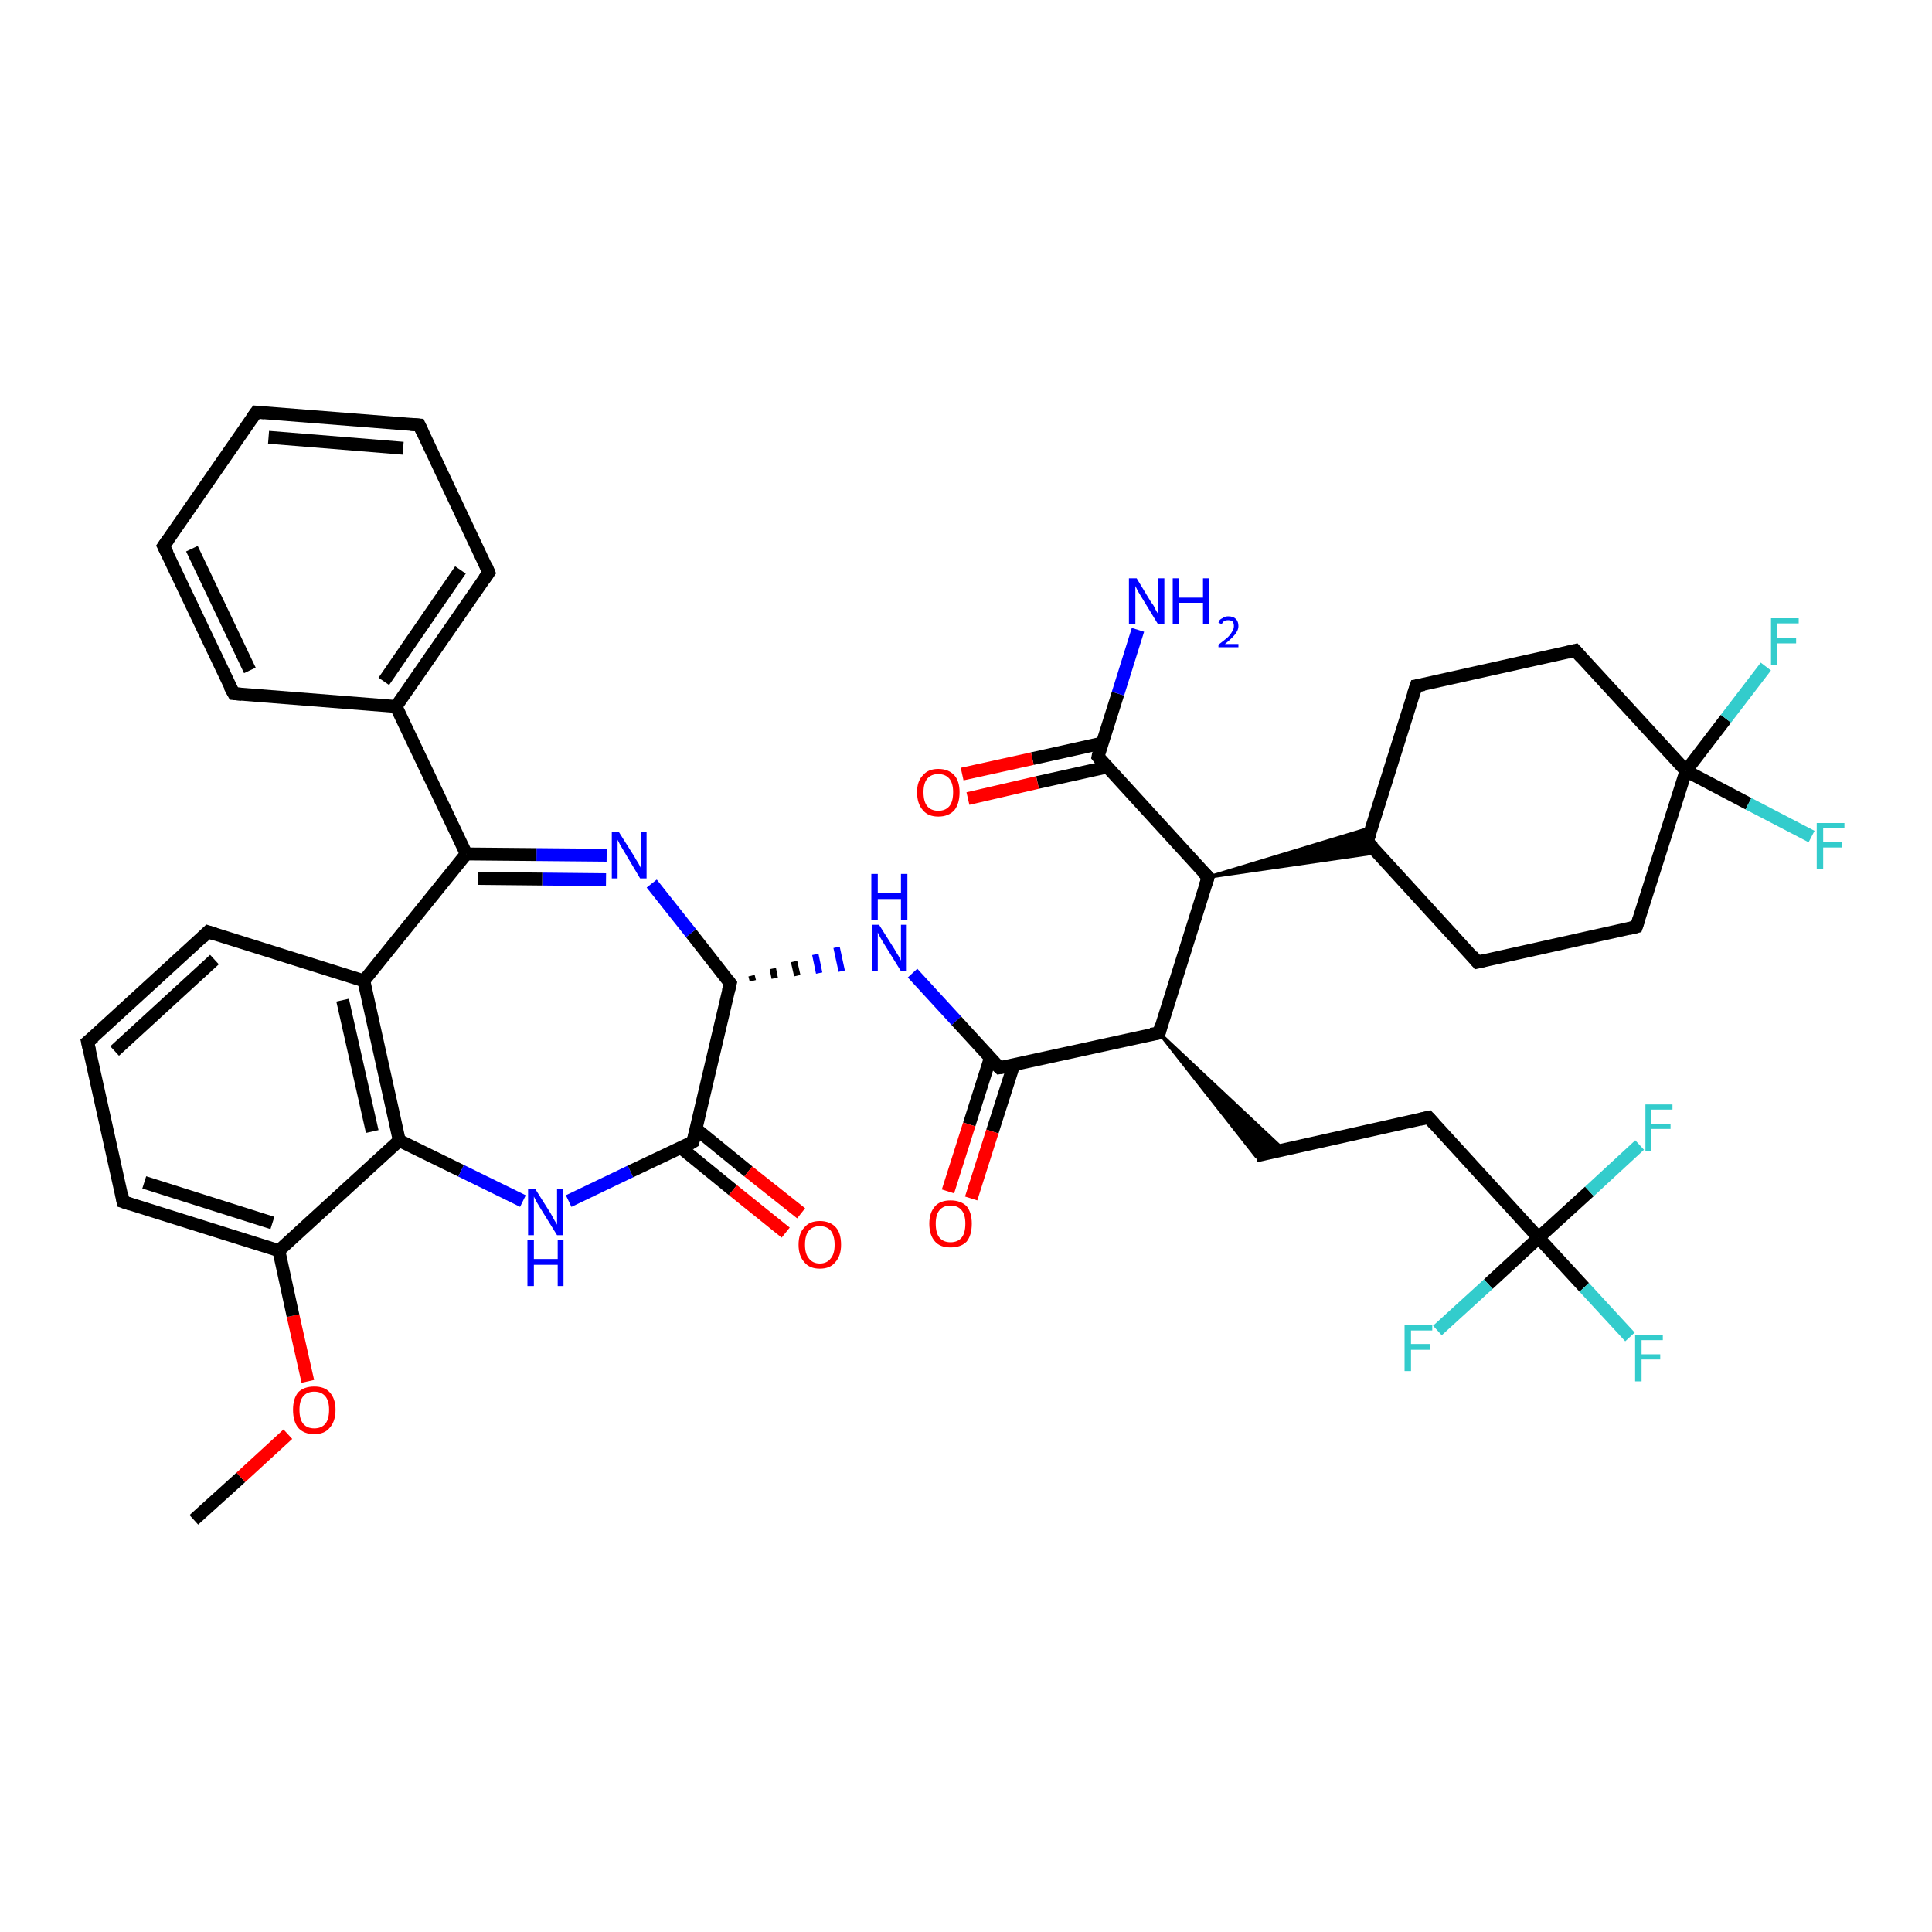 <?xml version='1.0' encoding='iso-8859-1'?>
<svg version='1.1' baseProfile='full'
              xmlns='http://www.w3.org/2000/svg'
                      xmlns:rdkit='http://www.rdkit.org/xml'
                      xmlns:xlink='http://www.w3.org/1999/xlink'
                  xml:space='preserve'
width='300px' height='300px' viewBox='0 0 300 300'>
<!-- END OF HEADER -->
<rect style='opacity:1.0;fill:#FFFFFF;stroke:none' width='300.0' height='300.0' x='0.0' y='0.0'> </rect>
<path class='bond-0 atom-0 atom-1' d='M 30.1,236.0 L 37.4,229.4' style='fill:none;fill-rule:evenodd;stroke:#000000;stroke-width:2.0px;stroke-linecap:butt;stroke-linejoin:miter;stroke-opacity:1' />
<path class='bond-0 atom-0 atom-1' d='M 37.4,229.4 L 44.7,222.7' style='fill:none;fill-rule:evenodd;stroke:#FF0000;stroke-width:2.0px;stroke-linecap:butt;stroke-linejoin:miter;stroke-opacity:1' />
<path class='bond-1 atom-1 atom-2' d='M 47.8,214.5 L 45.5,204.3' style='fill:none;fill-rule:evenodd;stroke:#FF0000;stroke-width:2.0px;stroke-linecap:butt;stroke-linejoin:miter;stroke-opacity:1' />
<path class='bond-1 atom-1 atom-2' d='M 45.5,204.3 L 43.3,194.2' style='fill:none;fill-rule:evenodd;stroke:#000000;stroke-width:2.0px;stroke-linecap:butt;stroke-linejoin:miter;stroke-opacity:1' />
<path class='bond-2 atom-2 atom-3' d='M 43.3,194.2 L 19.1,186.6' style='fill:none;fill-rule:evenodd;stroke:#000000;stroke-width:2.0px;stroke-linecap:butt;stroke-linejoin:miter;stroke-opacity:1' />
<path class='bond-2 atom-2 atom-3' d='M 42.3,189.9 L 22.4,183.6' style='fill:none;fill-rule:evenodd;stroke:#000000;stroke-width:2.0px;stroke-linecap:butt;stroke-linejoin:miter;stroke-opacity:1' />
<path class='bond-3 atom-3 atom-4' d='M 19.1,186.6 L 13.6,161.8' style='fill:none;fill-rule:evenodd;stroke:#000000;stroke-width:2.0px;stroke-linecap:butt;stroke-linejoin:miter;stroke-opacity:1' />
<path class='bond-4 atom-4 atom-5' d='M 13.6,161.8 L 32.3,144.7' style='fill:none;fill-rule:evenodd;stroke:#000000;stroke-width:2.0px;stroke-linecap:butt;stroke-linejoin:miter;stroke-opacity:1' />
<path class='bond-4 atom-4 atom-5' d='M 17.8,163.2 L 33.3,149.0' style='fill:none;fill-rule:evenodd;stroke:#000000;stroke-width:2.0px;stroke-linecap:butt;stroke-linejoin:miter;stroke-opacity:1' />
<path class='bond-5 atom-5 atom-6' d='M 32.3,144.7 L 56.5,152.3' style='fill:none;fill-rule:evenodd;stroke:#000000;stroke-width:2.0px;stroke-linecap:butt;stroke-linejoin:miter;stroke-opacity:1' />
<path class='bond-6 atom-6 atom-7' d='M 56.5,152.3 L 62.0,177.1' style='fill:none;fill-rule:evenodd;stroke:#000000;stroke-width:2.0px;stroke-linecap:butt;stroke-linejoin:miter;stroke-opacity:1' />
<path class='bond-6 atom-6 atom-7' d='M 53.2,155.3 L 57.8,175.7' style='fill:none;fill-rule:evenodd;stroke:#000000;stroke-width:2.0px;stroke-linecap:butt;stroke-linejoin:miter;stroke-opacity:1' />
<path class='bond-7 atom-7 atom-8' d='M 62.0,177.1 L 71.6,181.8' style='fill:none;fill-rule:evenodd;stroke:#000000;stroke-width:2.0px;stroke-linecap:butt;stroke-linejoin:miter;stroke-opacity:1' />
<path class='bond-7 atom-7 atom-8' d='M 71.6,181.8 L 81.2,186.5' style='fill:none;fill-rule:evenodd;stroke:#0000FF;stroke-width:2.0px;stroke-linecap:butt;stroke-linejoin:miter;stroke-opacity:1' />
<path class='bond-8 atom-8 atom-9' d='M 88.3,186.5 L 97.9,181.9' style='fill:none;fill-rule:evenodd;stroke:#0000FF;stroke-width:2.0px;stroke-linecap:butt;stroke-linejoin:miter;stroke-opacity:1' />
<path class='bond-8 atom-8 atom-9' d='M 97.9,181.9 L 107.6,177.3' style='fill:none;fill-rule:evenodd;stroke:#000000;stroke-width:2.0px;stroke-linecap:butt;stroke-linejoin:miter;stroke-opacity:1' />
<path class='bond-9 atom-9 atom-10' d='M 105.7,178.2 L 113.8,184.8' style='fill:none;fill-rule:evenodd;stroke:#000000;stroke-width:2.0px;stroke-linecap:butt;stroke-linejoin:miter;stroke-opacity:1' />
<path class='bond-9 atom-9 atom-10' d='M 113.8,184.8 L 122.0,191.4' style='fill:none;fill-rule:evenodd;stroke:#FF0000;stroke-width:2.0px;stroke-linecap:butt;stroke-linejoin:miter;stroke-opacity:1' />
<path class='bond-9 atom-9 atom-10' d='M 108.1,175.3 L 116.2,181.9' style='fill:none;fill-rule:evenodd;stroke:#000000;stroke-width:2.0px;stroke-linecap:butt;stroke-linejoin:miter;stroke-opacity:1' />
<path class='bond-9 atom-9 atom-10' d='M 116.2,181.9 L 124.4,188.4' style='fill:none;fill-rule:evenodd;stroke:#FF0000;stroke-width:2.0px;stroke-linecap:butt;stroke-linejoin:miter;stroke-opacity:1' />
<path class='bond-10 atom-9 atom-11' d='M 107.6,177.3 L 113.4,152.7' style='fill:none;fill-rule:evenodd;stroke:#000000;stroke-width:2.0px;stroke-linecap:butt;stroke-linejoin:miter;stroke-opacity:1' />
<path class='bond-11 atom-11 atom-12' d='M 116.9,152.3 L 116.7,151.5' style='fill:none;fill-rule:evenodd;stroke:#000000;stroke-width:1.0px;stroke-linecap:butt;stroke-linejoin:miter;stroke-opacity:1' />
<path class='bond-11 atom-11 atom-12' d='M 120.3,151.9 L 120.0,150.4' style='fill:none;fill-rule:evenodd;stroke:#000000;stroke-width:1.0px;stroke-linecap:butt;stroke-linejoin:miter;stroke-opacity:1' />
<path class='bond-11 atom-11 atom-12' d='M 123.8,151.5 L 123.3,149.3' style='fill:none;fill-rule:evenodd;stroke:#000000;stroke-width:1.0px;stroke-linecap:butt;stroke-linejoin:miter;stroke-opacity:1' />
<path class='bond-11 atom-11 atom-12' d='M 127.2,151.1 L 126.6,148.2' style='fill:none;fill-rule:evenodd;stroke:#0000FF;stroke-width:1.0px;stroke-linecap:butt;stroke-linejoin:miter;stroke-opacity:1' />
<path class='bond-11 atom-11 atom-12' d='M 130.7,150.8 L 129.9,147.1' style='fill:none;fill-rule:evenodd;stroke:#0000FF;stroke-width:1.0px;stroke-linecap:butt;stroke-linejoin:miter;stroke-opacity:1' />
<path class='bond-12 atom-12 atom-13' d='M 141.7,151.1 L 148.5,158.5' style='fill:none;fill-rule:evenodd;stroke:#0000FF;stroke-width:2.0px;stroke-linecap:butt;stroke-linejoin:miter;stroke-opacity:1' />
<path class='bond-12 atom-12 atom-13' d='M 148.5,158.5 L 155.2,165.8' style='fill:none;fill-rule:evenodd;stroke:#000000;stroke-width:2.0px;stroke-linecap:butt;stroke-linejoin:miter;stroke-opacity:1' />
<path class='bond-13 atom-13 atom-14' d='M 153.8,164.2 L 150.5,174.6' style='fill:none;fill-rule:evenodd;stroke:#000000;stroke-width:2.0px;stroke-linecap:butt;stroke-linejoin:miter;stroke-opacity:1' />
<path class='bond-13 atom-13 atom-14' d='M 150.5,174.6 L 147.2,185.0' style='fill:none;fill-rule:evenodd;stroke:#FF0000;stroke-width:2.0px;stroke-linecap:butt;stroke-linejoin:miter;stroke-opacity:1' />
<path class='bond-13 atom-13 atom-14' d='M 157.4,165.4 L 154.1,175.7' style='fill:none;fill-rule:evenodd;stroke:#000000;stroke-width:2.0px;stroke-linecap:butt;stroke-linejoin:miter;stroke-opacity:1' />
<path class='bond-13 atom-13 atom-14' d='M 154.1,175.7 L 150.8,186.1' style='fill:none;fill-rule:evenodd;stroke:#FF0000;stroke-width:2.0px;stroke-linecap:butt;stroke-linejoin:miter;stroke-opacity:1' />
<path class='bond-14 atom-13 atom-15' d='M 155.2,165.8 L 180.0,160.4' style='fill:none;fill-rule:evenodd;stroke:#000000;stroke-width:2.0px;stroke-linecap:butt;stroke-linejoin:miter;stroke-opacity:1' />
<path class='bond-15 atom-15 atom-16' d='M 180.0,160.4 L 199.3,178.5 L 195.0,179.5 Z' style='fill:#000000;fill-rule:evenodd;fill-opacity:1;stroke:#000000;stroke-width:0.5px;stroke-linecap:butt;stroke-linejoin:miter;stroke-opacity:1;' />
<path class='bond-16 atom-16 atom-17' d='M 195.0,179.5 L 221.8,173.5' style='fill:none;fill-rule:evenodd;stroke:#000000;stroke-width:2.0px;stroke-linecap:butt;stroke-linejoin:miter;stroke-opacity:1' />
<path class='bond-17 atom-17 atom-18' d='M 221.8,173.5 L 238.9,192.2' style='fill:none;fill-rule:evenodd;stroke:#000000;stroke-width:2.0px;stroke-linecap:butt;stroke-linejoin:miter;stroke-opacity:1' />
<path class='bond-18 atom-18 atom-19' d='M 238.9,192.2 L 246.0,199.9' style='fill:none;fill-rule:evenodd;stroke:#000000;stroke-width:2.0px;stroke-linecap:butt;stroke-linejoin:miter;stroke-opacity:1' />
<path class='bond-18 atom-18 atom-19' d='M 246.0,199.9 L 253.1,207.6' style='fill:none;fill-rule:evenodd;stroke:#33CCCC;stroke-width:2.0px;stroke-linecap:butt;stroke-linejoin:miter;stroke-opacity:1' />
<path class='bond-19 atom-18 atom-20' d='M 238.9,192.2 L 246.8,185.0' style='fill:none;fill-rule:evenodd;stroke:#000000;stroke-width:2.0px;stroke-linecap:butt;stroke-linejoin:miter;stroke-opacity:1' />
<path class='bond-19 atom-18 atom-20' d='M 246.8,185.0 L 254.6,177.8' style='fill:none;fill-rule:evenodd;stroke:#33CCCC;stroke-width:2.0px;stroke-linecap:butt;stroke-linejoin:miter;stroke-opacity:1' />
<path class='bond-20 atom-18 atom-21' d='M 238.9,192.2 L 231.1,199.4' style='fill:none;fill-rule:evenodd;stroke:#000000;stroke-width:2.0px;stroke-linecap:butt;stroke-linejoin:miter;stroke-opacity:1' />
<path class='bond-20 atom-18 atom-21' d='M 231.1,199.4 L 223.2,206.6' style='fill:none;fill-rule:evenodd;stroke:#33CCCC;stroke-width:2.0px;stroke-linecap:butt;stroke-linejoin:miter;stroke-opacity:1' />
<path class='bond-21 atom-15 atom-22' d='M 180.0,160.4 L 187.6,136.2' style='fill:none;fill-rule:evenodd;stroke:#000000;stroke-width:2.0px;stroke-linecap:butt;stroke-linejoin:miter;stroke-opacity:1' />
<path class='bond-22 atom-22 atom-23' d='M 187.6,136.2 L 213.0,128.5 L 212.3,130.7 Z' style='fill:#000000;fill-rule:evenodd;fill-opacity:1;stroke:#000000;stroke-width:0.5px;stroke-linecap:butt;stroke-linejoin:miter;stroke-opacity:1;' />
<path class='bond-22 atom-22 atom-23' d='M 187.6,136.2 L 212.3,130.7 L 213.8,132.4 Z' style='fill:#000000;fill-rule:evenodd;fill-opacity:1;stroke:#000000;stroke-width:0.5px;stroke-linecap:butt;stroke-linejoin:miter;stroke-opacity:1;' />
<path class='bond-23 atom-23 atom-24' d='M 212.3,130.7 L 229.4,149.4' style='fill:none;fill-rule:evenodd;stroke:#000000;stroke-width:2.0px;stroke-linecap:butt;stroke-linejoin:miter;stroke-opacity:1' />
<path class='bond-24 atom-24 atom-25' d='M 229.4,149.4 L 254.1,143.9' style='fill:none;fill-rule:evenodd;stroke:#000000;stroke-width:2.0px;stroke-linecap:butt;stroke-linejoin:miter;stroke-opacity:1' />
<path class='bond-25 atom-25 atom-26' d='M 254.1,143.9 L 261.8,119.7' style='fill:none;fill-rule:evenodd;stroke:#000000;stroke-width:2.0px;stroke-linecap:butt;stroke-linejoin:miter;stroke-opacity:1' />
<path class='bond-26 atom-26 atom-27' d='M 261.8,119.7 L 268.0,111.6' style='fill:none;fill-rule:evenodd;stroke:#000000;stroke-width:2.0px;stroke-linecap:butt;stroke-linejoin:miter;stroke-opacity:1' />
<path class='bond-26 atom-26 atom-27' d='M 268.0,111.6 L 274.2,103.5' style='fill:none;fill-rule:evenodd;stroke:#33CCCC;stroke-width:2.0px;stroke-linecap:butt;stroke-linejoin:miter;stroke-opacity:1' />
<path class='bond-27 atom-26 atom-28' d='M 261.8,119.7 L 271.5,124.8' style='fill:none;fill-rule:evenodd;stroke:#000000;stroke-width:2.0px;stroke-linecap:butt;stroke-linejoin:miter;stroke-opacity:1' />
<path class='bond-27 atom-26 atom-28' d='M 271.5,124.8 L 281.3,129.9' style='fill:none;fill-rule:evenodd;stroke:#33CCCC;stroke-width:2.0px;stroke-linecap:butt;stroke-linejoin:miter;stroke-opacity:1' />
<path class='bond-28 atom-26 atom-29' d='M 261.8,119.7 L 244.6,101.0' style='fill:none;fill-rule:evenodd;stroke:#000000;stroke-width:2.0px;stroke-linecap:butt;stroke-linejoin:miter;stroke-opacity:1' />
<path class='bond-29 atom-29 atom-30' d='M 244.6,101.0 L 219.9,106.5' style='fill:none;fill-rule:evenodd;stroke:#000000;stroke-width:2.0px;stroke-linecap:butt;stroke-linejoin:miter;stroke-opacity:1' />
<path class='bond-30 atom-22 atom-31' d='M 187.6,136.2 L 170.5,117.5' style='fill:none;fill-rule:evenodd;stroke:#000000;stroke-width:2.0px;stroke-linecap:butt;stroke-linejoin:miter;stroke-opacity:1' />
<path class='bond-31 atom-31 atom-32' d='M 170.5,117.5 L 173.6,107.7' style='fill:none;fill-rule:evenodd;stroke:#000000;stroke-width:2.0px;stroke-linecap:butt;stroke-linejoin:miter;stroke-opacity:1' />
<path class='bond-31 atom-31 atom-32' d='M 173.6,107.7 L 176.7,97.8' style='fill:none;fill-rule:evenodd;stroke:#0000FF;stroke-width:2.0px;stroke-linecap:butt;stroke-linejoin:miter;stroke-opacity:1' />
<path class='bond-32 atom-31 atom-33' d='M 171.1,115.4 L 160.3,117.8' style='fill:none;fill-rule:evenodd;stroke:#000000;stroke-width:2.0px;stroke-linecap:butt;stroke-linejoin:miter;stroke-opacity:1' />
<path class='bond-32 atom-31 atom-33' d='M 160.3,117.8 L 149.4,120.2' style='fill:none;fill-rule:evenodd;stroke:#FF0000;stroke-width:2.0px;stroke-linecap:butt;stroke-linejoin:miter;stroke-opacity:1' />
<path class='bond-32 atom-31 atom-33' d='M 171.9,119.1 L 161.1,121.5' style='fill:none;fill-rule:evenodd;stroke:#000000;stroke-width:2.0px;stroke-linecap:butt;stroke-linejoin:miter;stroke-opacity:1' />
<path class='bond-32 atom-31 atom-33' d='M 161.1,121.5 L 150.3,124.0' style='fill:none;fill-rule:evenodd;stroke:#FF0000;stroke-width:2.0px;stroke-linecap:butt;stroke-linejoin:miter;stroke-opacity:1' />
<path class='bond-33 atom-11 atom-34' d='M 113.4,152.7 L 107.3,144.9' style='fill:none;fill-rule:evenodd;stroke:#000000;stroke-width:2.0px;stroke-linecap:butt;stroke-linejoin:miter;stroke-opacity:1' />
<path class='bond-33 atom-11 atom-34' d='M 107.3,144.9 L 101.2,137.2' style='fill:none;fill-rule:evenodd;stroke:#0000FF;stroke-width:2.0px;stroke-linecap:butt;stroke-linejoin:miter;stroke-opacity:1' />
<path class='bond-34 atom-34 atom-35' d='M 94.2,132.8 L 83.3,132.7' style='fill:none;fill-rule:evenodd;stroke:#0000FF;stroke-width:2.0px;stroke-linecap:butt;stroke-linejoin:miter;stroke-opacity:1' />
<path class='bond-34 atom-34 atom-35' d='M 83.3,132.7 L 72.4,132.6' style='fill:none;fill-rule:evenodd;stroke:#000000;stroke-width:2.0px;stroke-linecap:butt;stroke-linejoin:miter;stroke-opacity:1' />
<path class='bond-34 atom-34 atom-35' d='M 94.1,136.6 L 84.2,136.5' style='fill:none;fill-rule:evenodd;stroke:#0000FF;stroke-width:2.0px;stroke-linecap:butt;stroke-linejoin:miter;stroke-opacity:1' />
<path class='bond-34 atom-34 atom-35' d='M 84.2,136.5 L 74.2,136.4' style='fill:none;fill-rule:evenodd;stroke:#000000;stroke-width:2.0px;stroke-linecap:butt;stroke-linejoin:miter;stroke-opacity:1' />
<path class='bond-35 atom-35 atom-36' d='M 72.4,132.6 L 61.5,109.7' style='fill:none;fill-rule:evenodd;stroke:#000000;stroke-width:2.0px;stroke-linecap:butt;stroke-linejoin:miter;stroke-opacity:1' />
<path class='bond-36 atom-36 atom-37' d='M 61.5,109.7 L 75.9,88.9' style='fill:none;fill-rule:evenodd;stroke:#000000;stroke-width:2.0px;stroke-linecap:butt;stroke-linejoin:miter;stroke-opacity:1' />
<path class='bond-36 atom-36 atom-37' d='M 59.6,105.8 L 71.5,88.5' style='fill:none;fill-rule:evenodd;stroke:#000000;stroke-width:2.0px;stroke-linecap:butt;stroke-linejoin:miter;stroke-opacity:1' />
<path class='bond-37 atom-37 atom-38' d='M 75.9,88.9 L 65.1,66.0' style='fill:none;fill-rule:evenodd;stroke:#000000;stroke-width:2.0px;stroke-linecap:butt;stroke-linejoin:miter;stroke-opacity:1' />
<path class='bond-38 atom-38 atom-39' d='M 65.1,66.0 L 39.8,64.0' style='fill:none;fill-rule:evenodd;stroke:#000000;stroke-width:2.0px;stroke-linecap:butt;stroke-linejoin:miter;stroke-opacity:1' />
<path class='bond-38 atom-38 atom-39' d='M 62.6,69.6 L 41.7,67.9' style='fill:none;fill-rule:evenodd;stroke:#000000;stroke-width:2.0px;stroke-linecap:butt;stroke-linejoin:miter;stroke-opacity:1' />
<path class='bond-39 atom-39 atom-40' d='M 39.8,64.0 L 25.4,84.8' style='fill:none;fill-rule:evenodd;stroke:#000000;stroke-width:2.0px;stroke-linecap:butt;stroke-linejoin:miter;stroke-opacity:1' />
<path class='bond-40 atom-40 atom-41' d='M 25.4,84.8 L 36.3,107.7' style='fill:none;fill-rule:evenodd;stroke:#000000;stroke-width:2.0px;stroke-linecap:butt;stroke-linejoin:miter;stroke-opacity:1' />
<path class='bond-40 atom-40 atom-41' d='M 29.8,85.2 L 38.8,104.1' style='fill:none;fill-rule:evenodd;stroke:#000000;stroke-width:2.0px;stroke-linecap:butt;stroke-linejoin:miter;stroke-opacity:1' />
<path class='bond-41 atom-7 atom-2' d='M 62.0,177.1 L 43.3,194.2' style='fill:none;fill-rule:evenodd;stroke:#000000;stroke-width:2.0px;stroke-linecap:butt;stroke-linejoin:miter;stroke-opacity:1' />
<path class='bond-42 atom-30 atom-23' d='M 219.9,106.5 L 212.3,130.7' style='fill:none;fill-rule:evenodd;stroke:#000000;stroke-width:2.0px;stroke-linecap:butt;stroke-linejoin:miter;stroke-opacity:1' />
<path class='bond-43 atom-41 atom-36' d='M 36.3,107.7 L 61.5,109.7' style='fill:none;fill-rule:evenodd;stroke:#000000;stroke-width:2.0px;stroke-linecap:butt;stroke-linejoin:miter;stroke-opacity:1' />
<path class='bond-44 atom-35 atom-6' d='M 72.4,132.6 L 56.5,152.3' style='fill:none;fill-rule:evenodd;stroke:#000000;stroke-width:2.0px;stroke-linecap:butt;stroke-linejoin:miter;stroke-opacity:1' />
<path d='M 20.3,187.0 L 19.1,186.6 L 18.9,185.3' style='fill:none;stroke:#000000;stroke-width:2.0px;stroke-linecap:butt;stroke-linejoin:miter;stroke-opacity:1;' />
<path d='M 13.9,163.1 L 13.6,161.8 L 14.6,161.0' style='fill:none;stroke:#000000;stroke-width:2.0px;stroke-linecap:butt;stroke-linejoin:miter;stroke-opacity:1;' />
<path d='M 31.4,145.6 L 32.3,144.7 L 33.5,145.1' style='fill:none;stroke:#000000;stroke-width:2.0px;stroke-linecap:butt;stroke-linejoin:miter;stroke-opacity:1;' />
<path d='M 107.1,177.6 L 107.6,177.3 L 107.9,176.1' style='fill:none;stroke:#000000;stroke-width:2.0px;stroke-linecap:butt;stroke-linejoin:miter;stroke-opacity:1;' />
<path d='M 113.1,153.9 L 113.4,152.7 L 113.1,152.3' style='fill:none;stroke:#000000;stroke-width:2.0px;stroke-linecap:butt;stroke-linejoin:miter;stroke-opacity:1;' />
<path d='M 154.9,165.5 L 155.2,165.8 L 156.5,165.6' style='fill:none;stroke:#000000;stroke-width:2.0px;stroke-linecap:butt;stroke-linejoin:miter;stroke-opacity:1;' />
<path d='M 178.7,160.6 L 180.0,160.4 L 180.3,159.1' style='fill:none;stroke:#000000;stroke-width:2.0px;stroke-linecap:butt;stroke-linejoin:miter;stroke-opacity:1;' />
<path d='M 220.5,173.8 L 221.8,173.5 L 222.7,174.5' style='fill:none;stroke:#000000;stroke-width:2.0px;stroke-linecap:butt;stroke-linejoin:miter;stroke-opacity:1;' />
<path d='M 187.2,137.4 L 187.6,136.2 L 186.7,135.3' style='fill:none;stroke:#000000;stroke-width:2.0px;stroke-linecap:butt;stroke-linejoin:miter;stroke-opacity:1;' />
<path d='M 213.2,131.6 L 212.3,130.7 L 212.7,129.5' style='fill:none;stroke:#000000;stroke-width:2.0px;stroke-linecap:butt;stroke-linejoin:miter;stroke-opacity:1;' />
<path d='M 228.6,148.4 L 229.4,149.4 L 230.7,149.1' style='fill:none;stroke:#000000;stroke-width:2.0px;stroke-linecap:butt;stroke-linejoin:miter;stroke-opacity:1;' />
<path d='M 252.9,144.2 L 254.1,143.9 L 254.5,142.7' style='fill:none;stroke:#000000;stroke-width:2.0px;stroke-linecap:butt;stroke-linejoin:miter;stroke-opacity:1;' />
<path d='M 245.5,102.0 L 244.6,101.0 L 243.4,101.3' style='fill:none;stroke:#000000;stroke-width:2.0px;stroke-linecap:butt;stroke-linejoin:miter;stroke-opacity:1;' />
<path d='M 221.1,106.3 L 219.9,106.5 L 219.5,107.7' style='fill:none;stroke:#000000;stroke-width:2.0px;stroke-linecap:butt;stroke-linejoin:miter;stroke-opacity:1;' />
<path d='M 171.3,118.5 L 170.5,117.5 L 170.6,117.0' style='fill:none;stroke:#000000;stroke-width:2.0px;stroke-linecap:butt;stroke-linejoin:miter;stroke-opacity:1;' />
<path d='M 75.2,89.9 L 75.9,88.9 L 75.4,87.7' style='fill:none;stroke:#000000;stroke-width:2.0px;stroke-linecap:butt;stroke-linejoin:miter;stroke-opacity:1;' />
<path d='M 65.6,67.1 L 65.1,66.0 L 63.8,65.9' style='fill:none;stroke:#000000;stroke-width:2.0px;stroke-linecap:butt;stroke-linejoin:miter;stroke-opacity:1;' />
<path d='M 41.1,64.1 L 39.8,64.0 L 39.1,65.0' style='fill:none;stroke:#000000;stroke-width:2.0px;stroke-linecap:butt;stroke-linejoin:miter;stroke-opacity:1;' />
<path d='M 26.1,83.8 L 25.4,84.8 L 26.0,86.0' style='fill:none;stroke:#000000;stroke-width:2.0px;stroke-linecap:butt;stroke-linejoin:miter;stroke-opacity:1;' />
<path d='M 35.7,106.6 L 36.3,107.7 L 37.5,107.8' style='fill:none;stroke:#000000;stroke-width:2.0px;stroke-linecap:butt;stroke-linejoin:miter;stroke-opacity:1;' />
<path class='atom-1' d='M 45.5 218.9
Q 45.5 217.2, 46.3 216.2
Q 47.2 215.3, 48.8 215.3
Q 50.4 215.3, 51.2 216.2
Q 52.1 217.2, 52.1 218.9
Q 52.1 220.7, 51.2 221.7
Q 50.4 222.7, 48.8 222.7
Q 47.2 222.7, 46.3 221.7
Q 45.5 220.7, 45.5 218.9
M 48.8 221.8
Q 49.9 221.8, 50.5 221.1
Q 51.1 220.4, 51.1 218.9
Q 51.1 217.5, 50.5 216.8
Q 49.9 216.1, 48.8 216.1
Q 47.7 216.1, 47.1 216.8
Q 46.5 217.5, 46.5 218.9
Q 46.5 220.4, 47.1 221.1
Q 47.7 221.8, 48.8 221.8
' fill='#FF0000'/>
<path class='atom-8' d='M 83.1 184.6
L 85.5 188.4
Q 85.7 188.8, 86.1 189.5
Q 86.5 190.1, 86.5 190.2
L 86.5 184.6
L 87.4 184.6
L 87.4 191.8
L 86.5 191.8
L 83.9 187.6
Q 83.6 187.1, 83.3 186.6
Q 83.0 186.0, 82.9 185.8
L 82.9 191.8
L 82.0 191.8
L 82.0 184.6
L 83.1 184.6
' fill='#0000FF'/>
<path class='atom-8' d='M 81.9 192.5
L 82.9 192.5
L 82.9 195.5
L 86.6 195.5
L 86.6 192.5
L 87.5 192.5
L 87.5 199.7
L 86.6 199.7
L 86.6 196.4
L 82.9 196.4
L 82.9 199.7
L 81.9 199.7
L 81.9 192.5
' fill='#0000FF'/>
<path class='atom-10' d='M 124.0 193.3
Q 124.0 191.5, 124.9 190.6
Q 125.7 189.6, 127.3 189.6
Q 128.9 189.6, 129.8 190.6
Q 130.6 191.5, 130.6 193.3
Q 130.6 195.0, 129.7 196.0
Q 128.9 197.0, 127.3 197.0
Q 125.7 197.0, 124.9 196.0
Q 124.0 195.0, 124.0 193.3
M 127.3 196.2
Q 128.4 196.2, 129.0 195.4
Q 129.6 194.7, 129.6 193.3
Q 129.6 191.9, 129.0 191.1
Q 128.4 190.4, 127.3 190.4
Q 126.2 190.4, 125.6 191.1
Q 125.0 191.8, 125.0 193.3
Q 125.0 194.7, 125.6 195.4
Q 126.2 196.2, 127.3 196.2
' fill='#FF0000'/>
<path class='atom-12' d='M 136.5 143.6
L 138.9 147.4
Q 139.1 147.8, 139.5 148.4
Q 139.9 149.1, 139.9 149.2
L 139.9 143.6
L 140.8 143.6
L 140.8 150.8
L 139.9 150.8
L 137.3 146.6
Q 137.0 146.1, 136.7 145.6
Q 136.4 145.0, 136.3 144.8
L 136.3 150.8
L 135.4 150.8
L 135.4 143.6
L 136.5 143.6
' fill='#0000FF'/>
<path class='atom-12' d='M 135.3 135.7
L 136.3 135.7
L 136.3 138.7
L 139.9 138.7
L 139.9 135.7
L 140.9 135.7
L 140.9 142.9
L 139.9 142.9
L 139.9 139.6
L 136.3 139.6
L 136.3 142.9
L 135.3 142.9
L 135.3 135.7
' fill='#0000FF'/>
<path class='atom-14' d='M 144.3 190.0
Q 144.3 188.3, 145.2 187.3
Q 146.0 186.4, 147.6 186.4
Q 149.2 186.4, 150.1 187.3
Q 150.9 188.3, 150.9 190.0
Q 150.9 191.8, 150.1 192.8
Q 149.2 193.7, 147.6 193.7
Q 146.0 193.7, 145.2 192.8
Q 144.3 191.8, 144.3 190.0
M 147.6 192.9
Q 148.7 192.9, 149.3 192.2
Q 149.9 191.5, 149.9 190.0
Q 149.9 188.6, 149.3 187.9
Q 148.7 187.2, 147.6 187.2
Q 146.5 187.2, 145.9 187.9
Q 145.3 188.6, 145.3 190.0
Q 145.3 191.5, 145.9 192.2
Q 146.5 192.9, 147.6 192.9
' fill='#FF0000'/>
<path class='atom-19' d='M 253.9 207.3
L 258.2 207.3
L 258.2 208.1
L 254.9 208.1
L 254.9 210.3
L 257.8 210.3
L 257.8 211.1
L 254.9 211.1
L 254.9 214.5
L 253.9 214.5
L 253.9 207.3
' fill='#33CCCC'/>
<path class='atom-20' d='M 255.5 171.5
L 259.7 171.5
L 259.7 172.3
L 256.4 172.3
L 256.4 174.5
L 259.4 174.5
L 259.4 175.3
L 256.4 175.3
L 256.4 178.7
L 255.5 178.7
L 255.5 171.5
' fill='#33CCCC'/>
<path class='atom-21' d='M 218.1 205.7
L 222.4 205.7
L 222.4 206.6
L 219.1 206.6
L 219.1 208.7
L 222.0 208.7
L 222.0 209.6
L 219.1 209.6
L 219.1 212.9
L 218.1 212.9
L 218.1 205.7
' fill='#33CCCC'/>
<path class='atom-27' d='M 275.0 96.0
L 279.3 96.0
L 279.3 96.8
L 276.0 96.8
L 276.0 99.0
L 278.9 99.0
L 278.9 99.9
L 276.0 99.9
L 276.0 103.2
L 275.0 103.2
L 275.0 96.0
' fill='#33CCCC'/>
<path class='atom-28' d='M 282.1 127.8
L 286.4 127.8
L 286.4 128.6
L 283.1 128.6
L 283.1 130.8
L 286.0 130.8
L 286.0 131.6
L 283.1 131.6
L 283.1 135.0
L 282.1 135.0
L 282.1 127.8
' fill='#33CCCC'/>
<path class='atom-32' d='M 176.5 89.8
L 178.8 93.6
Q 179.1 93.9, 179.4 94.6
Q 179.8 95.3, 179.8 95.3
L 179.8 89.8
L 180.8 89.8
L 180.8 96.9
L 179.8 96.9
L 177.3 92.8
Q 177.0 92.3, 176.7 91.8
Q 176.4 91.2, 176.3 91.0
L 176.3 96.9
L 175.3 96.9
L 175.3 89.8
L 176.5 89.8
' fill='#0000FF'/>
<path class='atom-32' d='M 182.1 89.8
L 183.1 89.8
L 183.1 92.8
L 186.8 92.8
L 186.8 89.8
L 187.8 89.8
L 187.8 96.9
L 186.8 96.9
L 186.8 93.6
L 183.1 93.6
L 183.1 96.9
L 182.1 96.9
L 182.1 89.8
' fill='#0000FF'/>
<path class='atom-32' d='M 189.2 96.7
Q 189.3 96.2, 189.8 96.0
Q 190.2 95.7, 190.7 95.7
Q 191.5 95.7, 191.9 96.1
Q 192.3 96.5, 192.3 97.2
Q 192.3 97.9, 191.7 98.6
Q 191.2 99.2, 190.2 100.0
L 192.3 100.0
L 192.3 100.5
L 189.2 100.5
L 189.2 100.1
Q 190.0 99.5, 190.6 99.0
Q 191.1 98.5, 191.3 98.1
Q 191.6 97.7, 191.6 97.2
Q 191.6 96.8, 191.4 96.5
Q 191.1 96.3, 190.7 96.3
Q 190.4 96.3, 190.1 96.4
Q 189.9 96.6, 189.7 96.9
L 189.2 96.7
' fill='#0000FF'/>
<path class='atom-33' d='M 142.4 123.0
Q 142.4 121.3, 143.3 120.4
Q 144.1 119.4, 145.7 119.4
Q 147.3 119.4, 148.2 120.4
Q 149.0 121.3, 149.0 123.0
Q 149.0 124.8, 148.2 125.8
Q 147.3 126.8, 145.7 126.8
Q 144.1 126.8, 143.3 125.8
Q 142.4 124.8, 142.4 123.0
M 145.7 125.9
Q 146.8 125.9, 147.4 125.2
Q 148.0 124.5, 148.0 123.0
Q 148.0 121.6, 147.4 120.9
Q 146.8 120.2, 145.7 120.2
Q 144.6 120.2, 144.0 120.9
Q 143.4 121.6, 143.4 123.0
Q 143.4 124.5, 144.0 125.2
Q 144.6 125.9, 145.7 125.9
' fill='#FF0000'/>
<path class='atom-34' d='M 96.1 129.2
L 98.5 133.0
Q 98.7 133.4, 99.1 134.0
Q 99.5 134.7, 99.5 134.8
L 99.5 129.2
L 100.4 129.2
L 100.4 136.4
L 99.4 136.4
L 96.9 132.2
Q 96.6 131.7, 96.3 131.2
Q 96.0 130.6, 95.9 130.4
L 95.9 136.4
L 95.0 136.4
L 95.0 129.2
L 96.1 129.2
' fill='#0000FF'/>
</svg>
